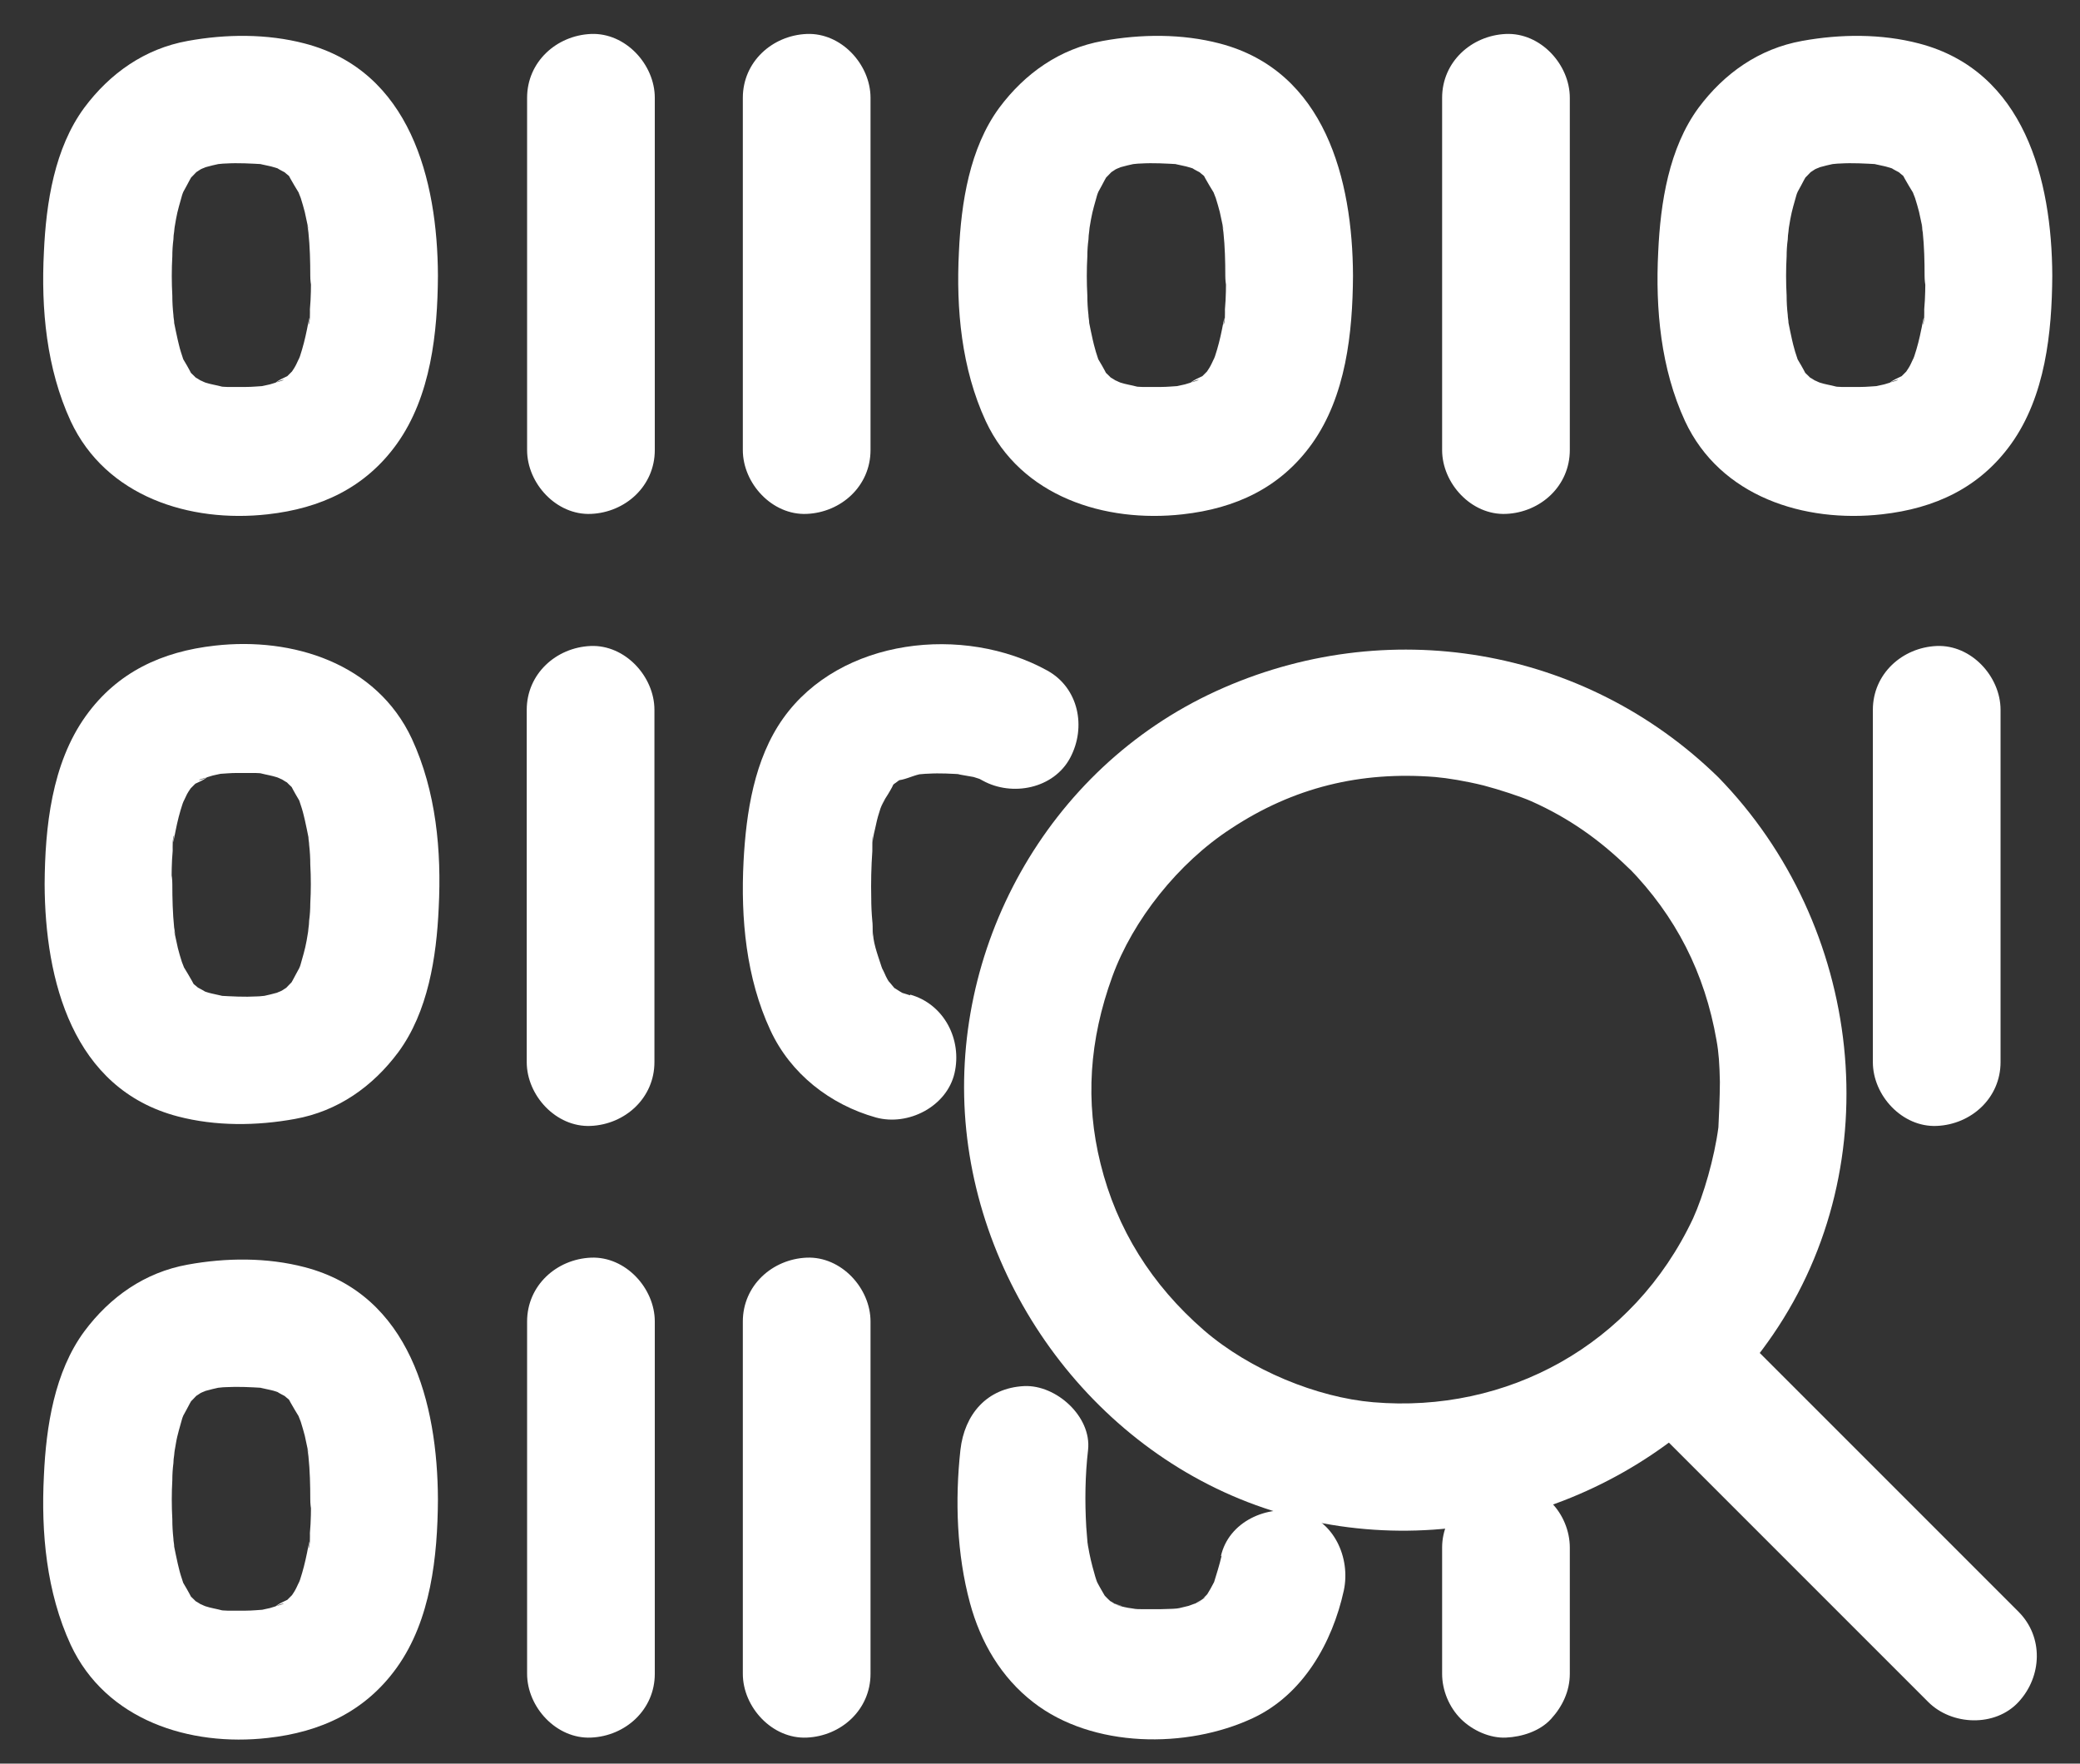 <svg width="46" height="39" viewBox="0 0 46 39" fill="none" xmlns="http://www.w3.org/2000/svg">
<rect x="0" y="0" width="46" height="39" fill="#333333" stroke="none"/>
<path d="M36.007 19.178C37.062 20.257 37.703 21.515 37.962 23.008C38.011 23.276 38.028 23.535 38.036 23.925C38.036 24.225 38.011 24.809 38.003 24.931C37.914 25.604 37.678 26.424 37.443 26.943C36.121 29.75 33.321 31.26 30.368 31.008C29.134 30.903 27.65 30.302 26.627 29.418C25.467 28.412 24.696 27.178 24.339 25.734C23.998 24.363 24.088 23 24.599 21.596C25.053 20.346 26.059 19.081 27.22 18.326C28.607 17.409 30.092 17.052 31.739 17.182C32.015 17.206 32.413 17.271 32.81 17.369C33.151 17.458 33.646 17.62 33.865 17.718C34.701 18.091 35.374 18.57 36.007 19.186C37.305 20.46 39.301 18.464 38.003 17.19C35.041 14.293 30.652 13.563 26.895 15.283C23.138 17.003 20.964 21.012 21.369 24.988C21.775 28.963 24.688 32.574 28.696 33.564C32.688 34.554 36.883 32.907 39.204 29.523C41.825 25.702 41.192 20.452 37.995 17.182C36.721 15.884 34.733 17.88 35.999 19.178H36.007Z" fill="white"/>
<path d="M36.007 31C37.946 32.939 39.877 34.87 41.817 36.81C42.093 37.086 42.368 37.361 42.644 37.637C43.164 38.157 44.121 38.197 44.64 37.637C45.16 37.077 45.2 36.201 44.64 35.641C42.701 33.702 40.77 31.771 38.831 29.832C38.555 29.556 38.279 29.28 38.003 29.004C37.484 28.485 36.526 28.444 36.007 29.004C35.488 29.564 35.447 30.44 36.007 31Z" fill="white"/>
<path d="M6.878 6.058C6.878 6.318 6.878 6.577 6.854 6.837C6.854 6.926 6.862 7.113 6.821 7.186C6.821 7.186 6.87 6.918 6.829 7.08C6.813 7.145 6.805 7.218 6.789 7.283C6.748 7.486 6.699 7.681 6.635 7.875C6.618 7.916 6.602 7.957 6.594 7.997C6.562 8.135 6.643 7.851 6.659 7.851C6.643 7.851 6.553 8.062 6.537 8.086C6.505 8.151 6.456 8.208 6.424 8.273C6.391 8.346 6.651 8.021 6.472 8.2C6.424 8.249 6.383 8.289 6.334 8.338C6.148 8.533 6.562 8.208 6.399 8.297C6.318 8.338 6.132 8.411 6.075 8.484C6.14 8.411 6.416 8.362 6.18 8.435C6.107 8.46 6.042 8.476 5.969 8.5C5.904 8.516 5.848 8.525 5.783 8.541C5.507 8.606 6.099 8.516 5.872 8.533C5.726 8.541 5.58 8.557 5.434 8.557C5.296 8.557 5.158 8.557 5.028 8.557C4.963 8.557 4.898 8.549 4.825 8.541C4.533 8.525 5.117 8.598 4.906 8.549C4.785 8.516 4.663 8.5 4.541 8.46C4.493 8.443 4.42 8.395 4.363 8.395C4.363 8.395 4.655 8.541 4.557 8.476C4.525 8.451 4.484 8.443 4.444 8.419C4.395 8.387 4.338 8.354 4.282 8.322C4.038 8.184 4.476 8.516 4.346 8.37C4.306 8.322 4.257 8.281 4.208 8.232C4.184 8.208 4.168 8.176 4.144 8.159C4.038 8.062 4.306 8.411 4.241 8.281C4.176 8.151 4.095 8.013 4.022 7.892C3.949 7.77 4.087 8.038 4.087 8.046C4.087 8.013 4.054 7.957 4.046 7.924C4.014 7.827 3.981 7.729 3.957 7.624C3.941 7.575 3.827 7.04 3.835 7.04C3.835 7.04 3.86 7.316 3.852 7.137C3.852 7.08 3.835 7.023 3.835 6.967C3.819 6.821 3.811 6.683 3.811 6.537C3.795 6.244 3.795 5.952 3.811 5.668C3.811 5.547 3.819 5.417 3.835 5.295C3.835 5.238 3.843 5.173 3.852 5.117C3.852 5.076 3.892 4.825 3.86 5.027C3.827 5.23 3.884 4.898 3.892 4.849C3.908 4.752 3.933 4.654 3.957 4.565C3.981 4.476 4.006 4.386 4.03 4.305C4.046 4.265 4.062 4.224 4.071 4.184C4.135 3.973 4.046 4.289 4.022 4.289C4.038 4.289 4.217 3.932 4.241 3.9C4.346 3.705 4.03 4.119 4.184 3.964C4.241 3.916 4.29 3.859 4.346 3.802C4.533 3.607 4.095 3.948 4.282 3.843C4.338 3.81 4.387 3.778 4.436 3.745C4.476 3.721 4.574 3.697 4.598 3.664C4.598 3.664 4.29 3.77 4.403 3.745C4.444 3.737 4.484 3.713 4.517 3.705C4.639 3.672 4.76 3.64 4.882 3.616C5.133 3.559 4.671 3.632 4.76 3.632C4.833 3.632 4.914 3.616 4.987 3.616C5.271 3.599 5.547 3.616 5.831 3.632C6.132 3.648 5.491 3.559 5.775 3.632C5.848 3.648 5.921 3.664 5.994 3.68C6.067 3.697 6.131 3.721 6.205 3.745C6.464 3.818 5.961 3.607 6.123 3.713C6.18 3.753 6.253 3.786 6.31 3.818C6.334 3.835 6.359 3.851 6.391 3.867C6.545 3.956 6.269 3.786 6.253 3.762C6.286 3.818 6.375 3.867 6.415 3.916C6.44 3.94 6.456 3.964 6.48 3.989C6.61 4.119 6.391 3.9 6.383 3.867C6.383 3.9 6.643 4.321 6.643 4.321C6.635 4.321 6.537 4.037 6.578 4.175C6.594 4.24 6.626 4.313 6.651 4.378C6.683 4.484 6.716 4.589 6.74 4.687C6.764 4.8 6.789 4.914 6.813 5.027C6.813 5.06 6.846 5.238 6.813 5.052C6.781 4.857 6.813 5.109 6.821 5.141C6.854 5.457 6.862 5.782 6.862 6.098C6.862 6.837 7.511 7.543 8.274 7.51C9.036 7.478 9.685 6.894 9.685 6.098C9.677 3.973 9.069 1.571 6.74 0.962C5.904 0.743 4.996 0.751 4.152 0.905C3.202 1.076 2.432 1.62 1.864 2.382C1.206 3.275 1.02 4.484 0.971 5.571C0.906 6.837 1.028 8.151 1.563 9.312C2.342 10.983 4.2 11.567 5.921 11.373C7.089 11.243 8.079 10.788 8.777 9.815C9.531 8.76 9.677 7.356 9.685 6.098C9.685 5.36 9.036 4.654 8.274 4.687C7.511 4.719 6.87 5.303 6.862 6.098L6.878 6.058Z" fill="white"/>
<path d="M27.114 6.058C27.114 6.318 27.114 6.577 27.09 6.837C27.09 6.926 27.098 7.113 27.057 7.186C27.057 7.186 27.106 6.918 27.066 7.08C27.049 7.145 27.041 7.218 27.025 7.283C26.984 7.486 26.936 7.681 26.871 7.875C26.855 7.916 26.838 7.957 26.83 7.997C26.798 8.135 26.879 7.851 26.895 7.851C26.879 7.851 26.79 8.062 26.773 8.086C26.741 8.151 26.692 8.208 26.66 8.273C26.627 8.346 26.887 8.021 26.709 8.2C26.66 8.249 26.619 8.289 26.571 8.338C26.384 8.533 26.798 8.208 26.636 8.297C26.554 8.338 26.368 8.411 26.311 8.484C26.376 8.411 26.652 8.362 26.416 8.435C26.343 8.46 26.279 8.476 26.205 8.5C26.14 8.516 26.084 8.525 26.019 8.541C25.743 8.606 26.335 8.516 26.108 8.533C25.962 8.541 25.816 8.557 25.67 8.557C25.532 8.557 25.394 8.557 25.264 8.557C25.199 8.557 25.134 8.549 25.061 8.541C24.769 8.525 25.354 8.598 25.143 8.549C25.021 8.516 24.899 8.5 24.777 8.46C24.729 8.443 24.656 8.395 24.599 8.395C24.599 8.395 24.891 8.541 24.794 8.476C24.761 8.451 24.721 8.443 24.68 8.419C24.631 8.387 24.575 8.354 24.518 8.322C24.274 8.184 24.712 8.516 24.583 8.37C24.542 8.322 24.494 8.281 24.445 8.232C24.42 8.208 24.404 8.176 24.38 8.159C24.274 8.062 24.542 8.411 24.477 8.281C24.412 8.151 24.331 8.013 24.258 7.892C24.185 7.77 24.323 8.038 24.323 8.046C24.323 8.013 24.291 7.957 24.282 7.924C24.25 7.827 24.218 7.729 24.193 7.624C24.177 7.575 24.063 7.04 24.072 7.04C24.072 7.04 24.096 7.316 24.088 7.137C24.088 7.08 24.072 7.023 24.072 6.967C24.055 6.821 24.047 6.683 24.047 6.537C24.031 6.244 24.031 5.952 24.047 5.668C24.047 5.547 24.055 5.417 24.072 5.295C24.072 5.238 24.08 5.173 24.088 5.117C24.088 5.076 24.128 4.825 24.096 5.027C24.063 5.23 24.12 4.898 24.128 4.849C24.145 4.752 24.169 4.654 24.193 4.565C24.218 4.476 24.242 4.386 24.266 4.305C24.282 4.265 24.299 4.224 24.307 4.184C24.372 3.973 24.282 4.289 24.258 4.289C24.274 4.289 24.453 3.932 24.477 3.9C24.583 3.705 24.266 4.119 24.42 3.964C24.477 3.916 24.526 3.859 24.583 3.802C24.769 3.607 24.331 3.948 24.518 3.843C24.575 3.81 24.623 3.778 24.672 3.745C24.712 3.721 24.81 3.697 24.834 3.664C24.834 3.664 24.526 3.77 24.64 3.745C24.68 3.737 24.721 3.713 24.753 3.705C24.875 3.672 24.997 3.64 25.118 3.616C25.37 3.559 24.907 3.632 24.997 3.632C25.07 3.632 25.151 3.616 25.224 3.616C25.508 3.599 25.784 3.616 26.068 3.632C26.368 3.648 25.727 3.559 26.011 3.632C26.084 3.648 26.157 3.664 26.23 3.68C26.303 3.697 26.368 3.721 26.441 3.745C26.7 3.818 26.197 3.607 26.36 3.713C26.416 3.753 26.489 3.786 26.546 3.818C26.571 3.835 26.595 3.851 26.627 3.867C26.782 3.956 26.506 3.786 26.489 3.762C26.522 3.818 26.611 3.867 26.652 3.916C26.676 3.94 26.692 3.964 26.717 3.989C26.846 4.119 26.627 3.9 26.619 3.867C26.619 3.9 26.879 4.321 26.879 4.321C26.871 4.321 26.773 4.037 26.814 4.175C26.83 4.24 26.863 4.313 26.887 4.378C26.919 4.484 26.952 4.589 26.976 4.687C27.001 4.8 27.025 4.914 27.049 5.027C27.049 5.06 27.082 5.238 27.049 5.052C27.017 4.857 27.049 5.109 27.057 5.141C27.09 5.457 27.098 5.782 27.098 6.098C27.098 6.837 27.747 7.543 28.51 7.51C29.273 7.478 29.922 6.894 29.922 6.098C29.914 3.973 29.305 1.571 26.976 0.962C26.141 0.743 25.232 0.751 24.388 0.905C23.439 1.076 22.668 1.62 22.1 2.382C21.443 3.275 21.256 4.484 21.207 5.571C21.142 6.837 21.264 8.151 21.8 9.312C22.578 10.983 24.437 11.567 26.157 11.373C27.325 11.243 28.315 10.788 29.013 9.815C29.767 8.76 29.914 7.356 29.922 6.098C29.922 5.36 29.273 4.654 28.51 4.687C27.747 4.719 27.106 5.303 27.098 6.098L27.114 6.058Z" fill="white"/>
<path d="M42.58 6.058C42.58 6.318 42.579 6.577 42.555 6.837C42.555 6.926 42.563 7.113 42.523 7.186C42.523 7.186 42.571 6.918 42.531 7.08C42.514 7.145 42.507 7.218 42.49 7.283C42.45 7.486 42.401 7.681 42.336 7.875C42.32 7.916 42.304 7.957 42.295 7.997C42.263 8.135 42.344 7.851 42.36 7.851C42.344 7.851 42.255 8.062 42.239 8.086C42.206 8.151 42.157 8.208 42.125 8.273C42.093 8.346 42.352 8.021 42.174 8.2C42.125 8.249 42.084 8.289 42.036 8.338C41.849 8.533 42.263 8.208 42.101 8.297C42.02 8.338 41.833 8.411 41.776 8.484C41.841 8.411 42.117 8.362 41.882 8.435C41.809 8.46 41.744 8.476 41.671 8.5C41.606 8.516 41.549 8.525 41.484 8.541C41.208 8.606 41.8 8.516 41.573 8.533C41.427 8.541 41.281 8.557 41.135 8.557C40.997 8.557 40.859 8.557 40.73 8.557C40.665 8.557 40.6 8.549 40.527 8.541C40.234 8.525 40.819 8.598 40.608 8.549C40.486 8.516 40.364 8.5 40.243 8.46C40.194 8.443 40.121 8.395 40.064 8.395C40.064 8.395 40.356 8.541 40.259 8.476C40.226 8.451 40.186 8.443 40.145 8.419C40.097 8.387 40.04 8.354 39.983 8.322C39.739 8.184 40.178 8.516 40.048 8.37C40.007 8.322 39.959 8.281 39.91 8.232C39.886 8.208 39.869 8.176 39.845 8.159C39.74 8.062 40.007 8.411 39.942 8.281C39.877 8.151 39.796 8.013 39.723 7.892C39.65 7.77 39.788 8.038 39.788 8.046C39.788 8.013 39.756 7.957 39.748 7.924C39.715 7.827 39.683 7.729 39.658 7.624C39.642 7.575 39.529 7.04 39.537 7.04C39.537 7.04 39.561 7.316 39.553 7.137C39.553 7.08 39.537 7.023 39.537 6.967C39.52 6.821 39.512 6.683 39.512 6.537C39.496 6.244 39.496 5.952 39.512 5.668C39.512 5.547 39.52 5.417 39.537 5.295C39.537 5.238 39.545 5.173 39.553 5.117C39.553 5.076 39.593 4.825 39.561 5.027C39.529 5.23 39.585 4.898 39.593 4.849C39.61 4.752 39.634 4.654 39.658 4.565C39.683 4.476 39.707 4.386 39.731 4.305C39.748 4.265 39.764 4.224 39.772 4.184C39.837 3.973 39.748 4.289 39.723 4.289C39.74 4.289 39.918 3.932 39.942 3.9C40.048 3.705 39.731 4.119 39.886 3.964C39.942 3.916 39.991 3.859 40.048 3.802C40.234 3.607 39.796 3.948 39.983 3.843C40.04 3.81 40.089 3.778 40.137 3.745C40.178 3.721 40.275 3.697 40.299 3.664C40.299 3.664 39.991 3.77 40.105 3.745C40.145 3.737 40.186 3.713 40.218 3.705C40.34 3.672 40.462 3.64 40.583 3.616C40.835 3.559 40.373 3.632 40.462 3.632C40.535 3.632 40.616 3.616 40.689 3.616C40.973 3.599 41.249 3.616 41.533 3.632C41.833 3.648 41.192 3.559 41.476 3.632C41.549 3.648 41.622 3.664 41.695 3.68C41.768 3.697 41.833 3.721 41.906 3.745C42.166 3.818 41.663 3.607 41.825 3.713C41.882 3.753 41.955 3.786 42.011 3.818C42.036 3.835 42.06 3.851 42.093 3.867C42.247 3.956 41.971 3.786 41.955 3.762C41.987 3.818 42.076 3.867 42.117 3.916C42.141 3.94 42.158 3.964 42.182 3.989C42.312 4.119 42.093 3.9 42.084 3.867C42.084 3.9 42.344 4.321 42.344 4.321C42.336 4.321 42.239 4.037 42.279 4.175C42.295 4.24 42.328 4.313 42.352 4.378C42.385 4.484 42.417 4.589 42.441 4.687C42.466 4.8 42.49 4.914 42.514 5.027C42.514 5.06 42.547 5.238 42.514 5.052C42.482 4.857 42.514 5.109 42.523 5.141C42.555 5.457 42.563 5.782 42.563 6.098C42.563 6.837 43.212 7.543 43.975 7.51C44.738 7.478 45.387 6.894 45.387 6.098C45.379 3.973 44.77 1.571 42.441 0.962C41.606 0.743 40.697 0.751 39.853 0.905C38.904 1.076 38.133 1.62 37.565 2.382C36.908 3.275 36.721 4.484 36.672 5.571C36.608 6.837 36.729 8.151 37.265 9.312C38.044 10.983 39.902 11.567 41.622 11.373C42.79 11.243 43.78 10.788 44.478 9.815C45.233 8.76 45.379 7.356 45.387 6.098C45.387 5.36 44.738 4.654 43.975 4.687C43.212 4.719 42.571 5.303 42.563 6.098L42.58 6.058Z" fill="white"/>
<path d="M11.657 2.163V9.952C11.657 10.691 12.306 11.397 13.069 11.364C13.832 11.332 14.481 10.748 14.481 9.952V2.163C14.481 1.425 13.832 0.719 13.069 0.751C12.306 0.784 11.657 1.368 11.657 2.163Z" fill="white"/>
<path d="M16.428 2.163V9.952C16.428 10.691 17.077 11.397 17.84 11.364C18.603 11.332 19.252 10.748 19.252 9.952V2.163C19.252 1.425 18.603 0.719 17.84 0.751C17.077 0.784 16.428 1.368 16.428 2.163Z" fill="white"/>
<path d="M31.893 2.163V9.952C31.893 10.691 32.542 11.397 33.305 11.364C34.068 11.332 34.717 10.748 34.717 9.952V2.163C34.717 1.425 34.068 0.719 33.305 0.751C32.542 0.784 31.893 1.368 31.893 2.163Z" fill="white"/>
<path d="M20.128 22.01C20.047 21.985 19.974 21.961 19.893 21.937C19.682 21.88 20.234 22.131 19.95 21.953C19.877 21.913 19.812 21.864 19.739 21.823C19.56 21.718 20.006 22.091 19.779 21.848C19.747 21.815 19.633 21.661 19.601 21.653C19.747 21.848 19.779 21.888 19.698 21.774C19.674 21.734 19.649 21.693 19.625 21.653C19.576 21.572 19.544 21.458 19.487 21.385C19.576 21.596 19.593 21.637 19.536 21.491C19.52 21.434 19.495 21.385 19.479 21.328C19.406 21.101 19.292 20.801 19.308 20.566C19.292 20.947 19.308 20.46 19.292 20.371C19.276 20.2 19.268 20.03 19.268 19.86C19.26 19.511 19.268 19.162 19.292 18.821C19.292 18.732 19.292 18.245 19.3 18.634C19.3 18.513 19.349 18.359 19.373 18.237C19.398 18.115 19.43 18.002 19.471 17.88C19.52 17.734 19.69 17.507 19.471 17.823C19.512 17.766 19.771 17.369 19.763 17.32C19.609 17.515 19.576 17.555 19.666 17.45C19.698 17.417 19.722 17.385 19.755 17.352C19.787 17.32 19.82 17.296 19.844 17.263C19.95 17.174 19.909 17.206 19.706 17.369C19.771 17.352 19.852 17.271 19.909 17.239C19.941 17.223 19.982 17.198 20.015 17.182C20.144 17.125 20.087 17.15 19.844 17.255C19.982 17.255 20.177 17.158 20.323 17.125C20.664 17.044 20.023 17.142 20.266 17.125C20.355 17.125 20.445 17.109 20.526 17.109C20.785 17.093 21.045 17.109 21.305 17.125C20.972 17.093 21.459 17.166 21.532 17.182C21.605 17.206 21.686 17.231 21.759 17.255C21.605 17.19 21.597 17.19 21.735 17.263C22.384 17.62 23.301 17.442 23.666 16.76C24.031 16.078 23.852 15.21 23.163 14.829C21.313 13.807 18.586 14.107 17.321 15.884C16.68 16.784 16.501 17.969 16.444 19.048C16.379 20.314 16.501 21.628 17.037 22.781C17.483 23.746 18.359 24.428 19.373 24.712C20.088 24.907 20.939 24.468 21.11 23.73C21.28 22.992 20.883 22.205 20.128 21.994V22.01Z" fill="white"/>
<path d="M3.795 19.592C3.795 19.332 3.795 19.073 3.819 18.813C3.819 18.724 3.811 18.537 3.851 18.464C3.851 18.464 3.803 18.732 3.843 18.57C3.86 18.505 3.868 18.432 3.884 18.367C3.924 18.164 3.973 17.969 4.038 17.774C4.054 17.734 4.07 17.693 4.079 17.653C4.111 17.515 4.03 17.799 4.014 17.799C4.03 17.799 4.119 17.588 4.135 17.563C4.168 17.498 4.217 17.442 4.249 17.377C4.282 17.304 4.022 17.628 4.2 17.45C4.249 17.401 4.29 17.361 4.338 17.312C4.525 17.117 4.111 17.442 4.273 17.352C4.354 17.312 4.541 17.239 4.598 17.166C4.533 17.239 4.257 17.288 4.492 17.215C4.565 17.19 4.63 17.174 4.703 17.15C4.768 17.133 4.825 17.125 4.89 17.109C5.166 17.044 4.574 17.133 4.801 17.117C4.947 17.109 5.093 17.093 5.239 17.093C5.377 17.093 5.515 17.093 5.645 17.093C5.71 17.093 5.774 17.101 5.847 17.109C6.14 17.125 5.555 17.052 5.766 17.101C5.888 17.133 6.01 17.15 6.131 17.19C6.18 17.206 6.253 17.255 6.31 17.255C6.31 17.255 6.018 17.109 6.115 17.174C6.148 17.198 6.188 17.206 6.229 17.231C6.277 17.263 6.334 17.296 6.391 17.328C6.635 17.466 6.196 17.133 6.326 17.279C6.367 17.328 6.415 17.369 6.464 17.417C6.488 17.442 6.505 17.474 6.529 17.49C6.635 17.588 6.367 17.239 6.432 17.369C6.497 17.498 6.578 17.636 6.651 17.758C6.724 17.88 6.586 17.612 6.586 17.604C6.586 17.636 6.618 17.693 6.626 17.726C6.659 17.823 6.691 17.92 6.716 18.026C6.732 18.075 6.845 18.61 6.837 18.61C6.837 18.61 6.813 18.334 6.821 18.513C6.821 18.57 6.837 18.626 6.837 18.683C6.854 18.829 6.862 18.967 6.862 19.113C6.878 19.405 6.878 19.697 6.862 19.981C6.862 20.103 6.854 20.233 6.837 20.355C6.837 20.411 6.829 20.476 6.821 20.533C6.821 20.574 6.781 20.825 6.813 20.622C6.845 20.419 6.789 20.752 6.781 20.801C6.764 20.898 6.74 20.996 6.716 21.085C6.691 21.174 6.667 21.263 6.643 21.345C6.626 21.385 6.61 21.426 6.602 21.466C6.537 21.677 6.626 21.361 6.651 21.361C6.635 21.361 6.456 21.718 6.432 21.75C6.326 21.945 6.643 21.531 6.489 21.685C6.432 21.734 6.383 21.791 6.326 21.848C6.14 22.042 6.578 21.701 6.391 21.807C6.334 21.84 6.286 21.872 6.237 21.904C6.196 21.929 6.099 21.953 6.075 21.985C6.075 21.985 6.383 21.88 6.269 21.904C6.229 21.913 6.188 21.937 6.156 21.945C6.034 21.977 5.912 22.01 5.791 22.034C5.539 22.091 6.002 22.018 5.912 22.018C5.839 22.018 5.758 22.034 5.685 22.034C5.401 22.05 5.125 22.034 4.841 22.018C4.541 22.002 5.182 22.091 4.898 22.018C4.825 22.002 4.752 21.985 4.679 21.969C4.606 21.953 4.541 21.929 4.468 21.904C4.208 21.831 4.712 22.042 4.549 21.937C4.492 21.896 4.419 21.864 4.363 21.831C4.338 21.815 4.314 21.799 4.281 21.783C4.127 21.693 4.403 21.864 4.419 21.888C4.387 21.831 4.298 21.783 4.257 21.734C4.233 21.71 4.217 21.685 4.192 21.661C4.062 21.531 4.281 21.75 4.29 21.783C4.29 21.75 4.03 21.328 4.03 21.328C4.038 21.328 4.135 21.612 4.095 21.474C4.079 21.409 4.046 21.336 4.022 21.271C3.989 21.166 3.957 21.061 3.933 20.963C3.908 20.85 3.884 20.736 3.859 20.622C3.859 20.59 3.827 20.411 3.859 20.598C3.892 20.793 3.86 20.541 3.851 20.509C3.819 20.192 3.811 19.868 3.811 19.551C3.811 18.813 3.162 18.107 2.399 18.14C1.636 18.172 0.987 18.756 0.987 19.551C0.995 21.677 1.604 24.079 3.933 24.688C4.768 24.907 5.677 24.898 6.521 24.744C7.47 24.574 8.241 24.03 8.809 23.267C9.466 22.375 9.653 21.166 9.702 20.079C9.767 18.813 9.645 17.498 9.109 16.338C8.33 14.667 6.472 14.082 4.752 14.277C3.584 14.407 2.594 14.861 1.896 15.835C1.141 16.89 0.995 18.294 0.987 19.551C0.987 20.29 1.636 20.996 2.399 20.963C3.162 20.931 3.803 20.346 3.811 19.551L3.795 19.592Z" fill="white"/>
<path d="M14.473 23.487V15.697C14.473 14.959 13.823 14.253 13.061 14.285C12.298 14.318 11.649 14.902 11.649 15.697V23.487C11.649 24.225 12.298 24.931 13.061 24.898C13.823 24.866 14.473 24.282 14.473 23.487Z" fill="white"/>
<path d="M44.243 23.487V15.697C44.243 14.959 43.594 14.253 42.831 14.285C42.068 14.318 41.419 14.902 41.419 15.697V23.487C41.419 24.225 42.068 24.931 42.831 24.898C43.594 24.866 44.243 24.282 44.243 23.487Z" fill="white"/>
<path d="M6.878 33.118C6.878 33.377 6.878 33.637 6.854 33.897C6.854 33.986 6.862 34.172 6.821 34.245C6.821 34.245 6.87 33.978 6.829 34.14C6.813 34.205 6.805 34.278 6.789 34.343C6.748 34.546 6.699 34.74 6.635 34.935C6.618 34.976 6.602 35.016 6.594 35.057C6.562 35.195 6.643 34.911 6.659 34.911C6.643 34.911 6.553 35.122 6.537 35.146C6.505 35.211 6.456 35.268 6.424 35.333C6.391 35.406 6.651 35.081 6.472 35.26C6.424 35.309 6.383 35.349 6.334 35.398C6.148 35.592 6.562 35.268 6.399 35.357C6.318 35.398 6.132 35.471 6.075 35.544C6.14 35.471 6.416 35.422 6.18 35.495C6.107 35.519 6.042 35.536 5.969 35.56C5.904 35.576 5.848 35.584 5.783 35.601C5.507 35.666 6.099 35.576 5.872 35.592C5.726 35.601 5.58 35.617 5.434 35.617C5.296 35.617 5.158 35.617 5.028 35.617C4.963 35.617 4.898 35.609 4.825 35.601C4.533 35.584 5.117 35.657 4.906 35.609C4.785 35.576 4.663 35.56 4.541 35.519C4.493 35.503 4.42 35.455 4.363 35.455C4.363 35.455 4.655 35.601 4.557 35.536C4.525 35.511 4.484 35.503 4.444 35.479C4.395 35.446 4.338 35.414 4.282 35.382C4.038 35.243 4.476 35.576 4.346 35.43C4.306 35.382 4.257 35.341 4.208 35.292C4.184 35.268 4.168 35.235 4.144 35.219C4.038 35.122 4.306 35.471 4.241 35.341C4.176 35.211 4.095 35.073 4.022 34.951C3.949 34.83 4.087 35.097 4.087 35.106C4.087 35.073 4.054 35.016 4.046 34.984C4.014 34.886 3.981 34.789 3.957 34.684C3.941 34.635 3.827 34.099 3.835 34.099C3.835 34.099 3.86 34.375 3.852 34.197C3.852 34.14 3.835 34.083 3.835 34.026C3.819 33.88 3.811 33.742 3.811 33.596C3.795 33.304 3.795 33.012 3.811 32.728C3.811 32.606 3.819 32.477 3.835 32.355C3.835 32.298 3.843 32.233 3.852 32.176C3.852 32.136 3.892 31.884 3.86 32.087C3.827 32.29 3.884 31.957 3.892 31.909C3.908 31.811 3.933 31.714 3.957 31.625C3.981 31.535 4.006 31.446 4.03 31.365C4.046 31.325 4.062 31.284 4.071 31.243C4.135 31.032 4.046 31.349 4.022 31.349C4.038 31.349 4.217 30.992 4.241 30.959C4.346 30.765 4.03 31.178 4.184 31.024C4.241 30.976 4.29 30.919 4.346 30.862C4.533 30.667 4.095 31.008 4.282 30.903C4.338 30.87 4.387 30.838 4.436 30.805C4.476 30.781 4.574 30.756 4.598 30.724C4.598 30.724 4.29 30.829 4.403 30.805C4.444 30.797 4.484 30.773 4.517 30.765C4.639 30.732 4.76 30.7 4.882 30.675C5.133 30.619 4.671 30.692 4.76 30.692C4.833 30.692 4.914 30.675 4.987 30.675C5.271 30.659 5.547 30.675 5.831 30.692C6.132 30.708 5.491 30.619 5.775 30.692C5.848 30.708 5.921 30.724 5.994 30.74C6.067 30.756 6.131 30.781 6.205 30.805C6.464 30.878 5.961 30.667 6.123 30.773C6.18 30.813 6.253 30.846 6.31 30.878C6.334 30.895 6.359 30.911 6.391 30.927C6.545 31.016 6.269 30.846 6.253 30.821C6.286 30.878 6.375 30.927 6.415 30.976C6.44 31 6.456 31.024 6.48 31.049C6.61 31.178 6.391 30.959 6.383 30.927C6.383 30.959 6.643 31.381 6.643 31.381C6.635 31.381 6.537 31.097 6.578 31.235C6.594 31.3 6.626 31.373 6.651 31.438C6.683 31.544 6.716 31.649 6.74 31.746C6.764 31.86 6.789 31.974 6.813 32.087C6.813 32.12 6.846 32.298 6.813 32.112C6.781 31.917 6.813 32.168 6.821 32.201C6.854 32.517 6.862 32.842 6.862 33.158C6.862 33.897 7.511 34.602 8.274 34.57C9.036 34.538 9.685 33.953 9.685 33.158C9.677 31.032 9.069 28.631 6.74 28.022C5.904 27.803 4.996 27.811 4.152 27.965C3.202 28.136 2.432 28.679 1.864 29.442C1.206 30.335 1.02 31.544 0.971 32.631C0.906 33.897 1.028 35.211 1.563 36.371C2.342 38.043 4.2 38.627 5.921 38.432C7.089 38.303 8.079 37.848 8.777 36.874C9.531 35.82 9.677 34.416 9.685 33.158C9.685 32.42 9.036 31.714 8.274 31.746C7.511 31.779 6.87 32.363 6.862 33.158L6.878 33.118Z" fill="white"/>
<path d="M27.017 34.4C26.968 34.611 26.903 34.814 26.838 35.025C26.798 35.163 26.911 34.862 26.903 34.87C26.879 34.911 26.863 34.968 26.838 35.008C26.798 35.089 26.749 35.171 26.7 35.252C26.514 35.536 26.871 35.073 26.725 35.227C26.676 35.276 26.627 35.333 26.571 35.382C26.327 35.609 26.627 35.309 26.644 35.333C26.644 35.333 26.433 35.463 26.416 35.471C26.392 35.487 26.368 35.495 26.335 35.511C26.165 35.609 26.497 35.43 26.514 35.438C26.497 35.43 26.311 35.503 26.287 35.511C26.222 35.528 26.148 35.544 26.084 35.56C26.011 35.576 25.718 35.617 26.003 35.576C26.287 35.536 26.003 35.576 25.938 35.576C25.857 35.576 25.767 35.584 25.678 35.584C25.532 35.584 25.386 35.584 25.248 35.584C25.191 35.584 25.134 35.584 25.078 35.576C25.053 35.576 25.029 35.576 25.005 35.576C24.818 35.568 25.248 35.617 25.232 35.609C25.118 35.568 24.98 35.568 24.858 35.536C24.753 35.511 24.656 35.463 24.55 35.43C24.996 35.568 24.81 35.544 24.68 35.479C24.623 35.447 24.575 35.414 24.526 35.39L24.453 35.341C24.453 35.325 24.753 35.601 24.631 35.479C24.591 35.438 24.55 35.406 24.51 35.365C24.469 35.325 24.428 35.284 24.396 35.244C24.193 35.025 24.575 35.52 24.445 35.309C24.38 35.195 24.315 35.089 24.258 34.976C24.12 34.724 24.363 35.268 24.291 35.065C24.258 34.976 24.226 34.887 24.201 34.789C24.144 34.594 24.096 34.392 24.063 34.189C24.055 34.14 24.047 34.083 24.039 34.035C24.047 34.083 24.079 34.359 24.055 34.164C24.047 34.035 24.031 33.897 24.023 33.767C23.99 33.199 23.998 32.623 24.063 32.063C24.144 31.325 23.357 30.619 22.651 30.651C21.824 30.692 21.329 31.276 21.24 32.063C21.118 33.175 21.159 34.367 21.451 35.447C21.686 36.315 22.14 37.094 22.854 37.645C24.161 38.66 26.246 38.676 27.706 37.994C28.818 37.475 29.467 36.323 29.719 35.171C29.873 34.448 29.5 33.613 28.737 33.434C28.023 33.272 27.171 33.645 27 34.416L27.017 34.4Z" fill="white"/>
<path d="M11.657 29.223V37.013C11.657 37.751 12.306 38.457 13.069 38.424C13.832 38.392 14.481 37.808 14.481 37.013V29.223C14.481 28.485 13.832 27.779 13.069 27.811C12.306 27.844 11.657 28.428 11.657 29.223Z" fill="white"/>
<path d="M16.428 29.223V37.013C16.428 37.751 17.077 38.457 17.84 38.424C18.603 38.392 19.252 37.808 19.252 37.013V29.223C19.252 28.485 18.603 27.779 17.84 27.811C17.077 27.844 16.428 28.428 16.428 29.223Z" fill="white"/>
<path d="M31.893 34.221V37.013C31.893 37.378 32.047 37.751 32.307 38.011C32.567 38.27 32.956 38.441 33.305 38.424C33.654 38.408 34.052 38.286 34.303 38.011C34.555 37.735 34.717 37.394 34.717 37.013V34.221C34.717 33.856 34.563 33.483 34.303 33.223C34.044 32.964 33.654 32.793 33.305 32.809C32.956 32.826 32.559 32.947 32.307 33.223C32.056 33.499 31.893 33.84 31.893 34.221Z" fill="white"/>
</svg>
